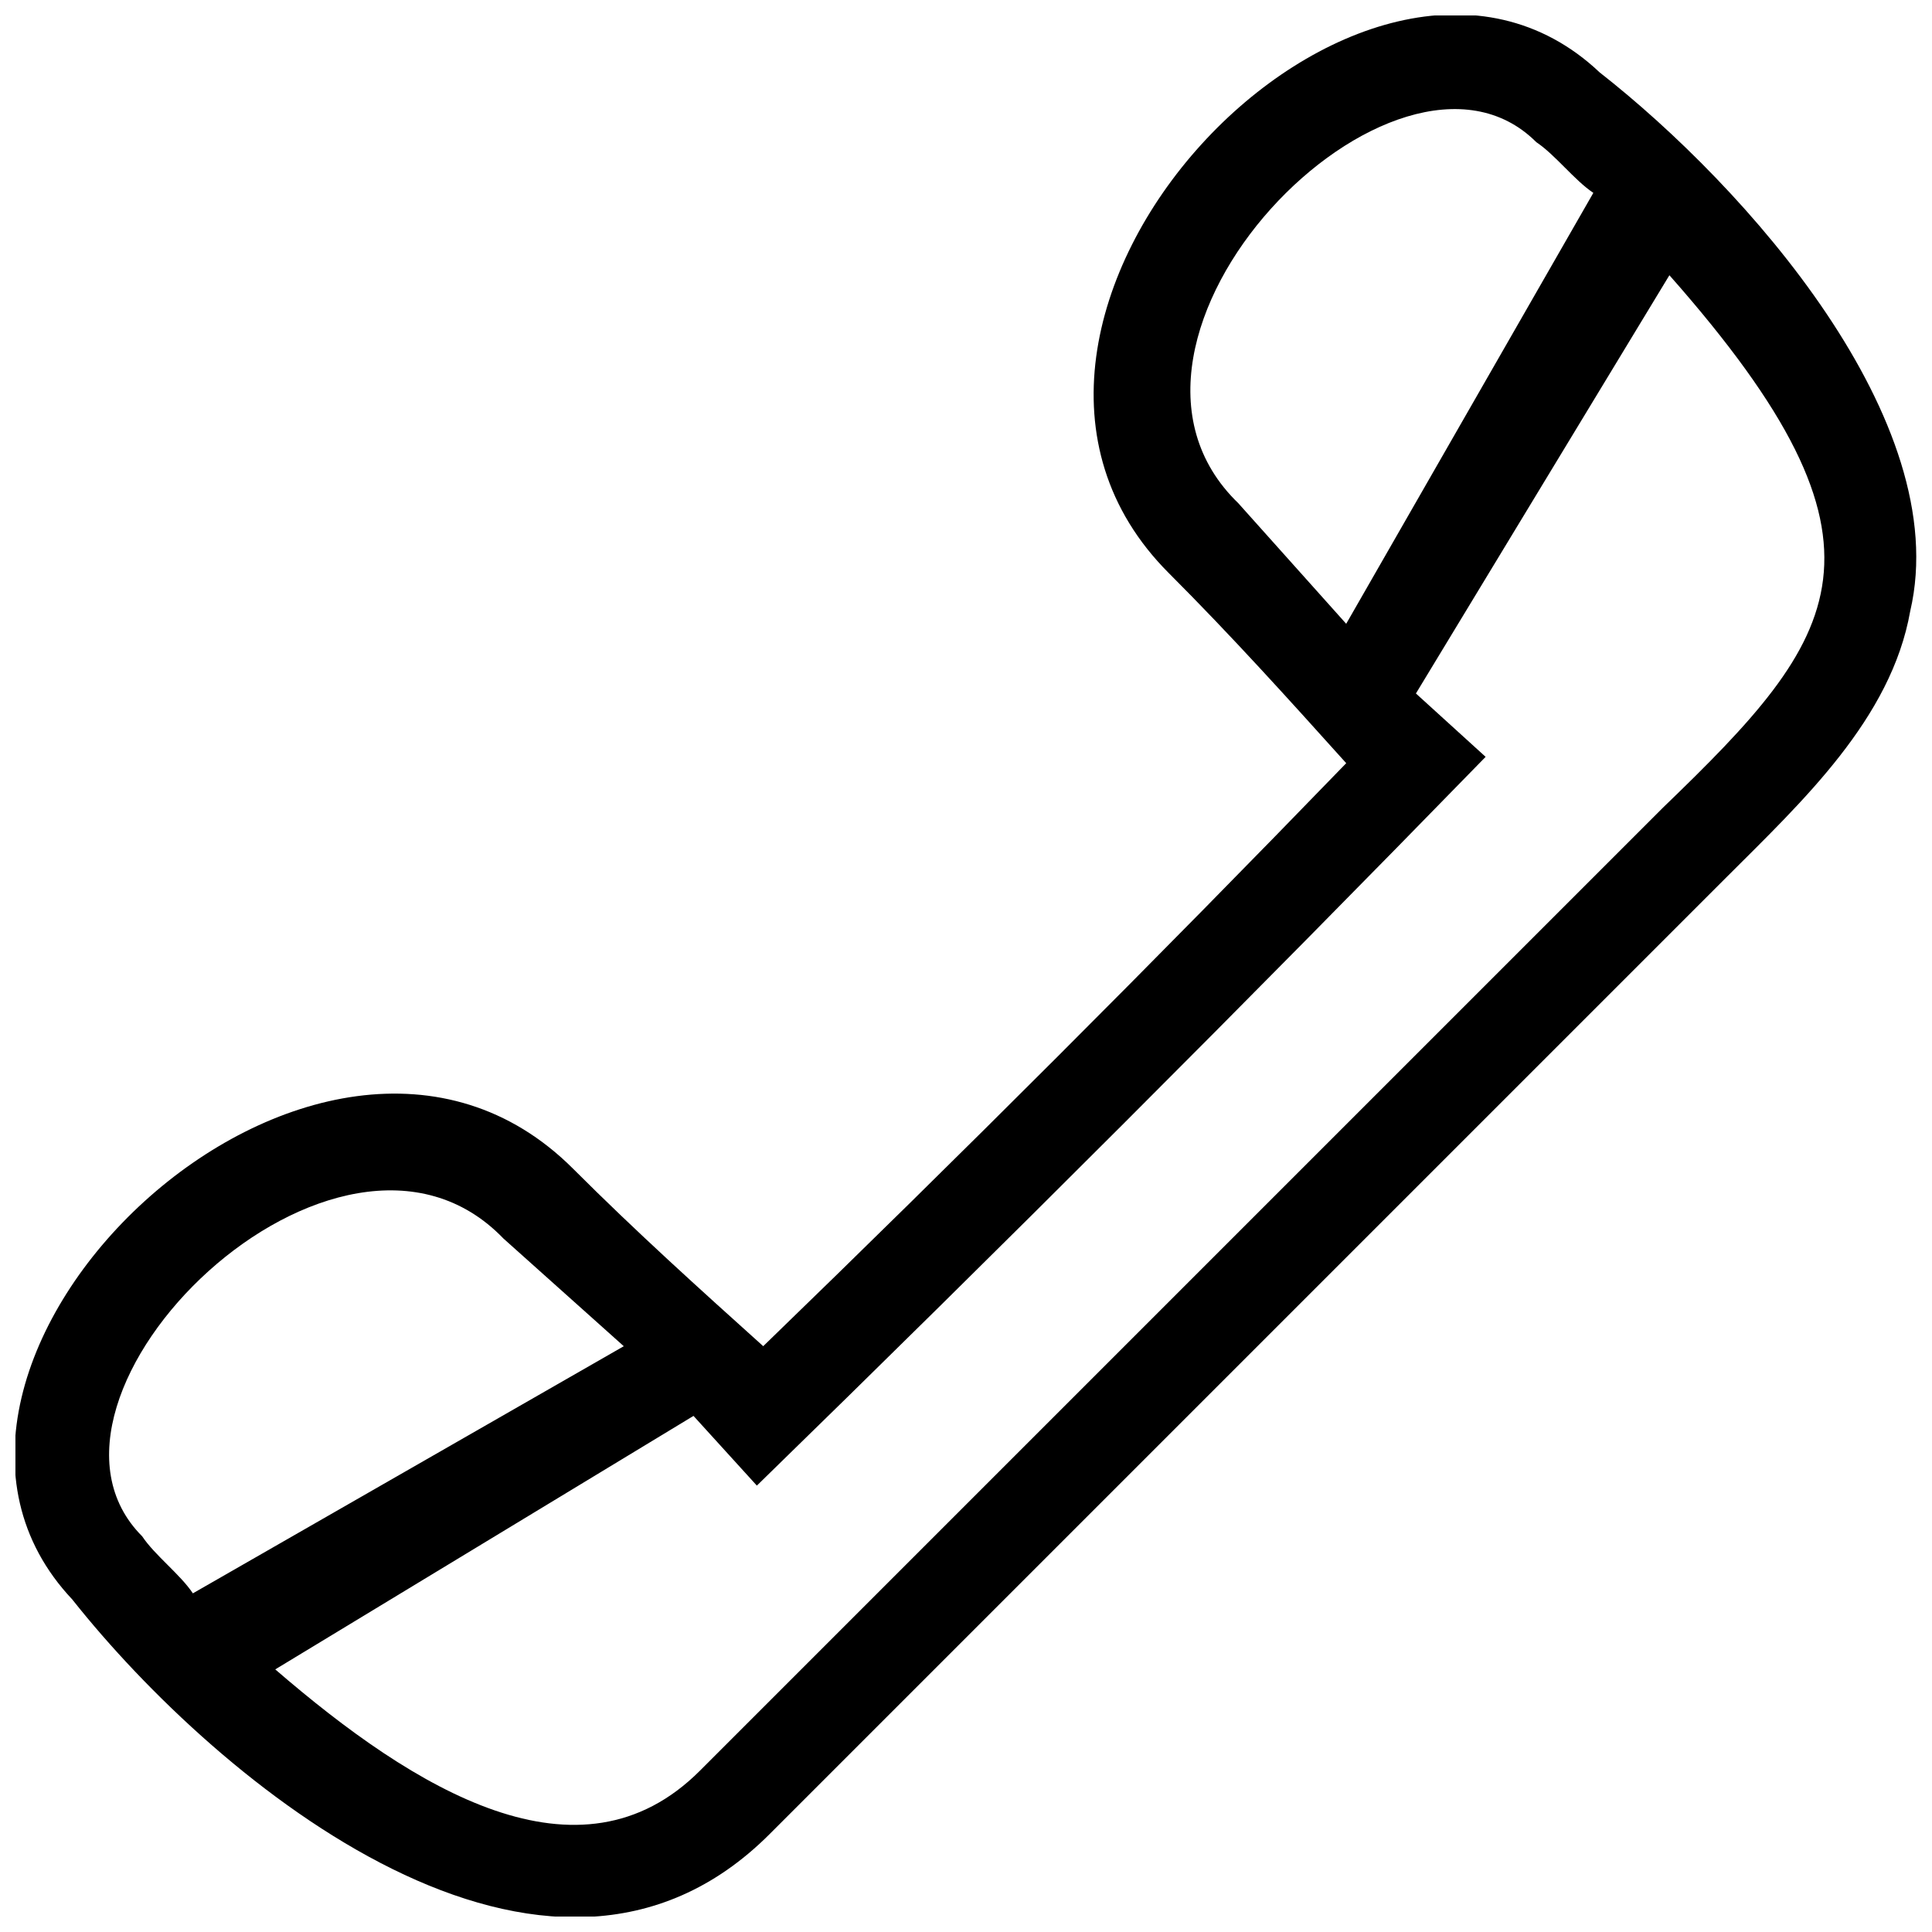 <?xml version="1.0" encoding="UTF-8"?>
<!-- The Best Svg Icon site in the world: iconSvg.co, Visit us! https://iconsvg.co -->
<svg width="800px" height="800px" version="1.1" viewBox="144 144 512 512" xmlns="http://www.w3.org/2000/svg">
 <defs>
  <clipPath id="a">
   <path d="m148.09 148.09h503.81v503.81h-503.81z"/>
  </clipPath>
 </defs>
 <g clip-path="url(#a)">
  <path d="m163.21 567.93c-58.777-62.137 65.496-181.37 132.67-114.2 16.793 16.793 33.586 31.906 50.383 47.023 52.059-50.383 104.12-102.44 154.5-154.5-15.113-16.793-30.23-33.586-47.023-50.383-67.176-67.176 52.059-191.45 114.2-132.67 38.625 30.23 94.043 92.363 82.289 142.75-5.039 28.551-28.551 50.383-48.703 70.535l-253.59 253.59c-58.777 58.777-146.11-13.434-184.73-62.137zm421.52-209.92c47.023-45.344 65.496-68.855 1.68-141.07l-67.176 110.84 18.473 16.793c-63.816 65.496-127.63 129.31-193.13 193.13l-16.793-18.473-110.84 67.176c36.945 31.906 80.609 58.777 112.52 26.871zm-112.52-80.609c-45.344-43.664 41.984-132.67 78.93-95.723 5.039 3.359 10.078 10.078 15.113 13.434l-65.496 114.2-28.551-31.906zm-162.9 223.36-31.906-28.551c-43.664-45.344-132.67 41.984-95.723 78.93 3.359 5.039 10.078 10.078 13.434 15.113l114.2-65.496z" fill-rule="evenodd"/>
 </g>
</svg>